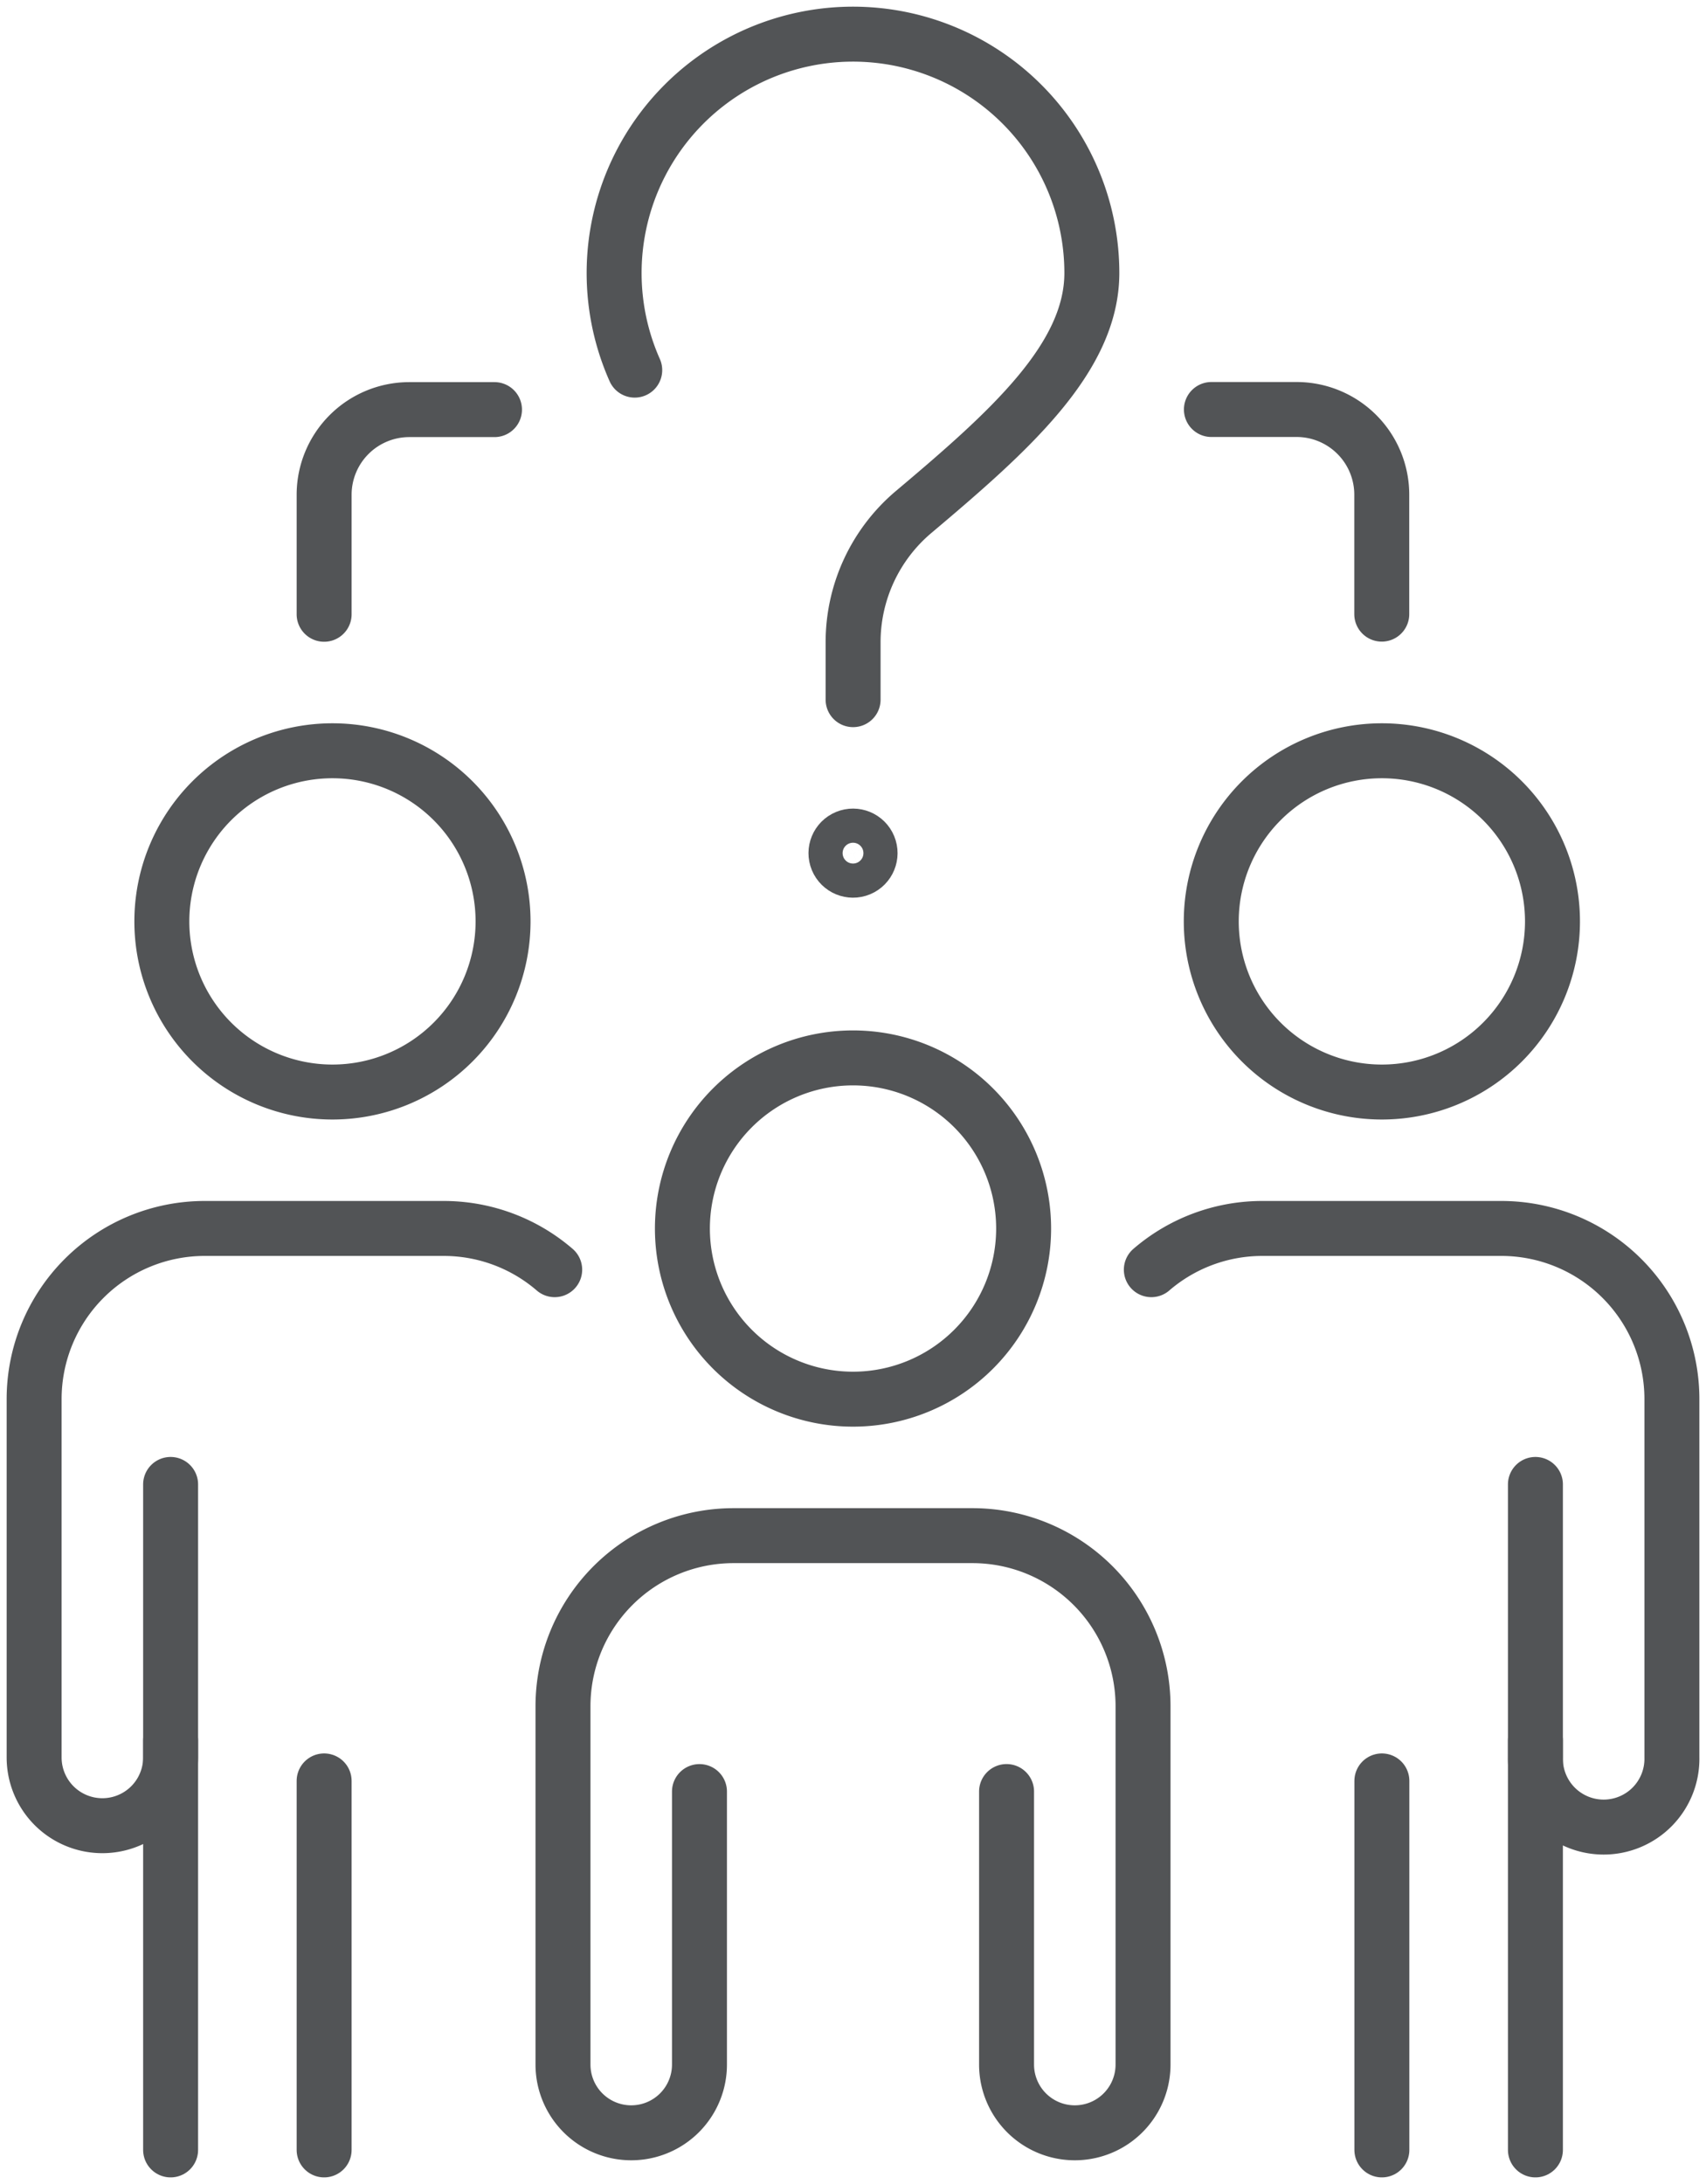 <svg xmlns="http://www.w3.org/2000/svg" xmlns:xlink="http://www.w3.org/1999/xlink" width="62.087" height="79.472" viewBox="0 0 62.087 79.472"><defs><clipPath id="a"><rect width="62.087" height="79.472" fill="none" stroke="#525456" stroke-width="2"/></clipPath></defs><g clip-path="url(#a)"><path d="M151.063,221.111a6.209,6.209,0,1,1-6.209-6.209A6.209,6.209,0,0,1,151.063,221.111Z" transform="translate(-113.81 -176.407)" fill="none" stroke="#525456" stroke-linecap="round" stroke-linejoin="round" stroke-width="2"/><path d="M119.349,321.267V331.2a2.483,2.483,0,1,1-4.967,0V318.163a6.209,6.209,0,0,1,6.209-6.209h8.692a6.209,6.209,0,0,1,6.209,6.209V331.2a2.483,2.483,0,1,1-4.967,0v-9.934" transform="translate(-93.893 -256.075)" fill="none" stroke="#525456" stroke-linecap="round" stroke-linejoin="round" stroke-width="2"/><path d="M258.513,158.72a6.209,6.209,0,1,1-6.209-6.209A6.209,6.209,0,0,1,258.513,158.72Z" transform="translate(-202.013 -125.192)" fill="none" stroke="#525456" stroke-linecap="round" stroke-linejoin="round" stroke-width="2"/><path d="M233.917,251.061a6.186,6.186,0,0,1,4.044-1.5h8.692a6.209,6.209,0,0,1,6.209,6.209V268.81a2.484,2.484,0,1,1-4.967,0v-9.934" transform="translate(-192.016 -204.86)" fill="none" stroke="#525456" stroke-linecap="round" stroke-linejoin="round" stroke-width="2"/><line y2="14.901" transform="translate(55.879 63.33)" fill="none" stroke="#525456" stroke-linecap="round" stroke-linejoin="round" stroke-width="2"/><line y2="13.427" transform="translate(50.291 64.804)" fill="none" stroke="#525456" stroke-linecap="round" stroke-linejoin="round" stroke-width="2"/><path d="M32.88,158.72a6.209,6.209,0,1,0,6.209-6.209A6.209,6.209,0,0,0,32.88,158.72Z" transform="translate(-26.99 -125.192)" fill="none" stroke="#525456" stroke-linecap="round" stroke-linejoin="round" stroke-width="2"/><path d="M25.877,251.061a6.186,6.186,0,0,0-4.044-1.5H13.141a6.209,6.209,0,0,0-6.209,6.209V268.81a2.483,2.483,0,1,0,4.967,0v-9.934" transform="translate(-5.69 -204.86)" fill="none" stroke="#525456" stroke-linecap="round" stroke-linejoin="round" stroke-width="2"/><line y2="14.901" transform="translate(6.209 63.33)" fill="none" stroke="#525456" stroke-linecap="round" stroke-linejoin="round" stroke-width="2"/><line y2="13.427" transform="translate(11.796 64.804)" fill="none" stroke="#525456" stroke-linecap="round" stroke-linejoin="round" stroke-width="2"/><path d="M246.1,83.187h3.1a3.1,3.1,0,0,1,3.1,3.1v4.346" transform="translate(-202.013 -68.286)" fill="none" stroke="#525456" stroke-linecap="round" stroke-linejoin="round" stroke-width="2"/><path d="M65.855,90.638V86.291a3.1,3.1,0,0,1,3.1-3.1h3.1" transform="translate(-54.059 -68.286)" fill="none" stroke="#525456" stroke-linecap="round" stroke-linejoin="round" stroke-width="2"/><ellipse cx="0.621" cy="0.621" rx="0.621" ry="0.621" transform="translate(30.233 30.708) rotate(-22.5)" fill="none" stroke="#525456" stroke-linecap="round" stroke-linejoin="round" stroke-width="2"/><path d="M125.528,19.159a8.693,8.693,0,1,1,16.636-3.535c0,3.09-2.99,5.752-6.489,8.7a6.2,6.2,0,0,0-2.2,4.744v2.082" transform="translate(-102.428 -5.691)" fill="none" stroke="#525456" stroke-linecap="round" stroke-linejoin="round" stroke-width="2"/></g></svg>